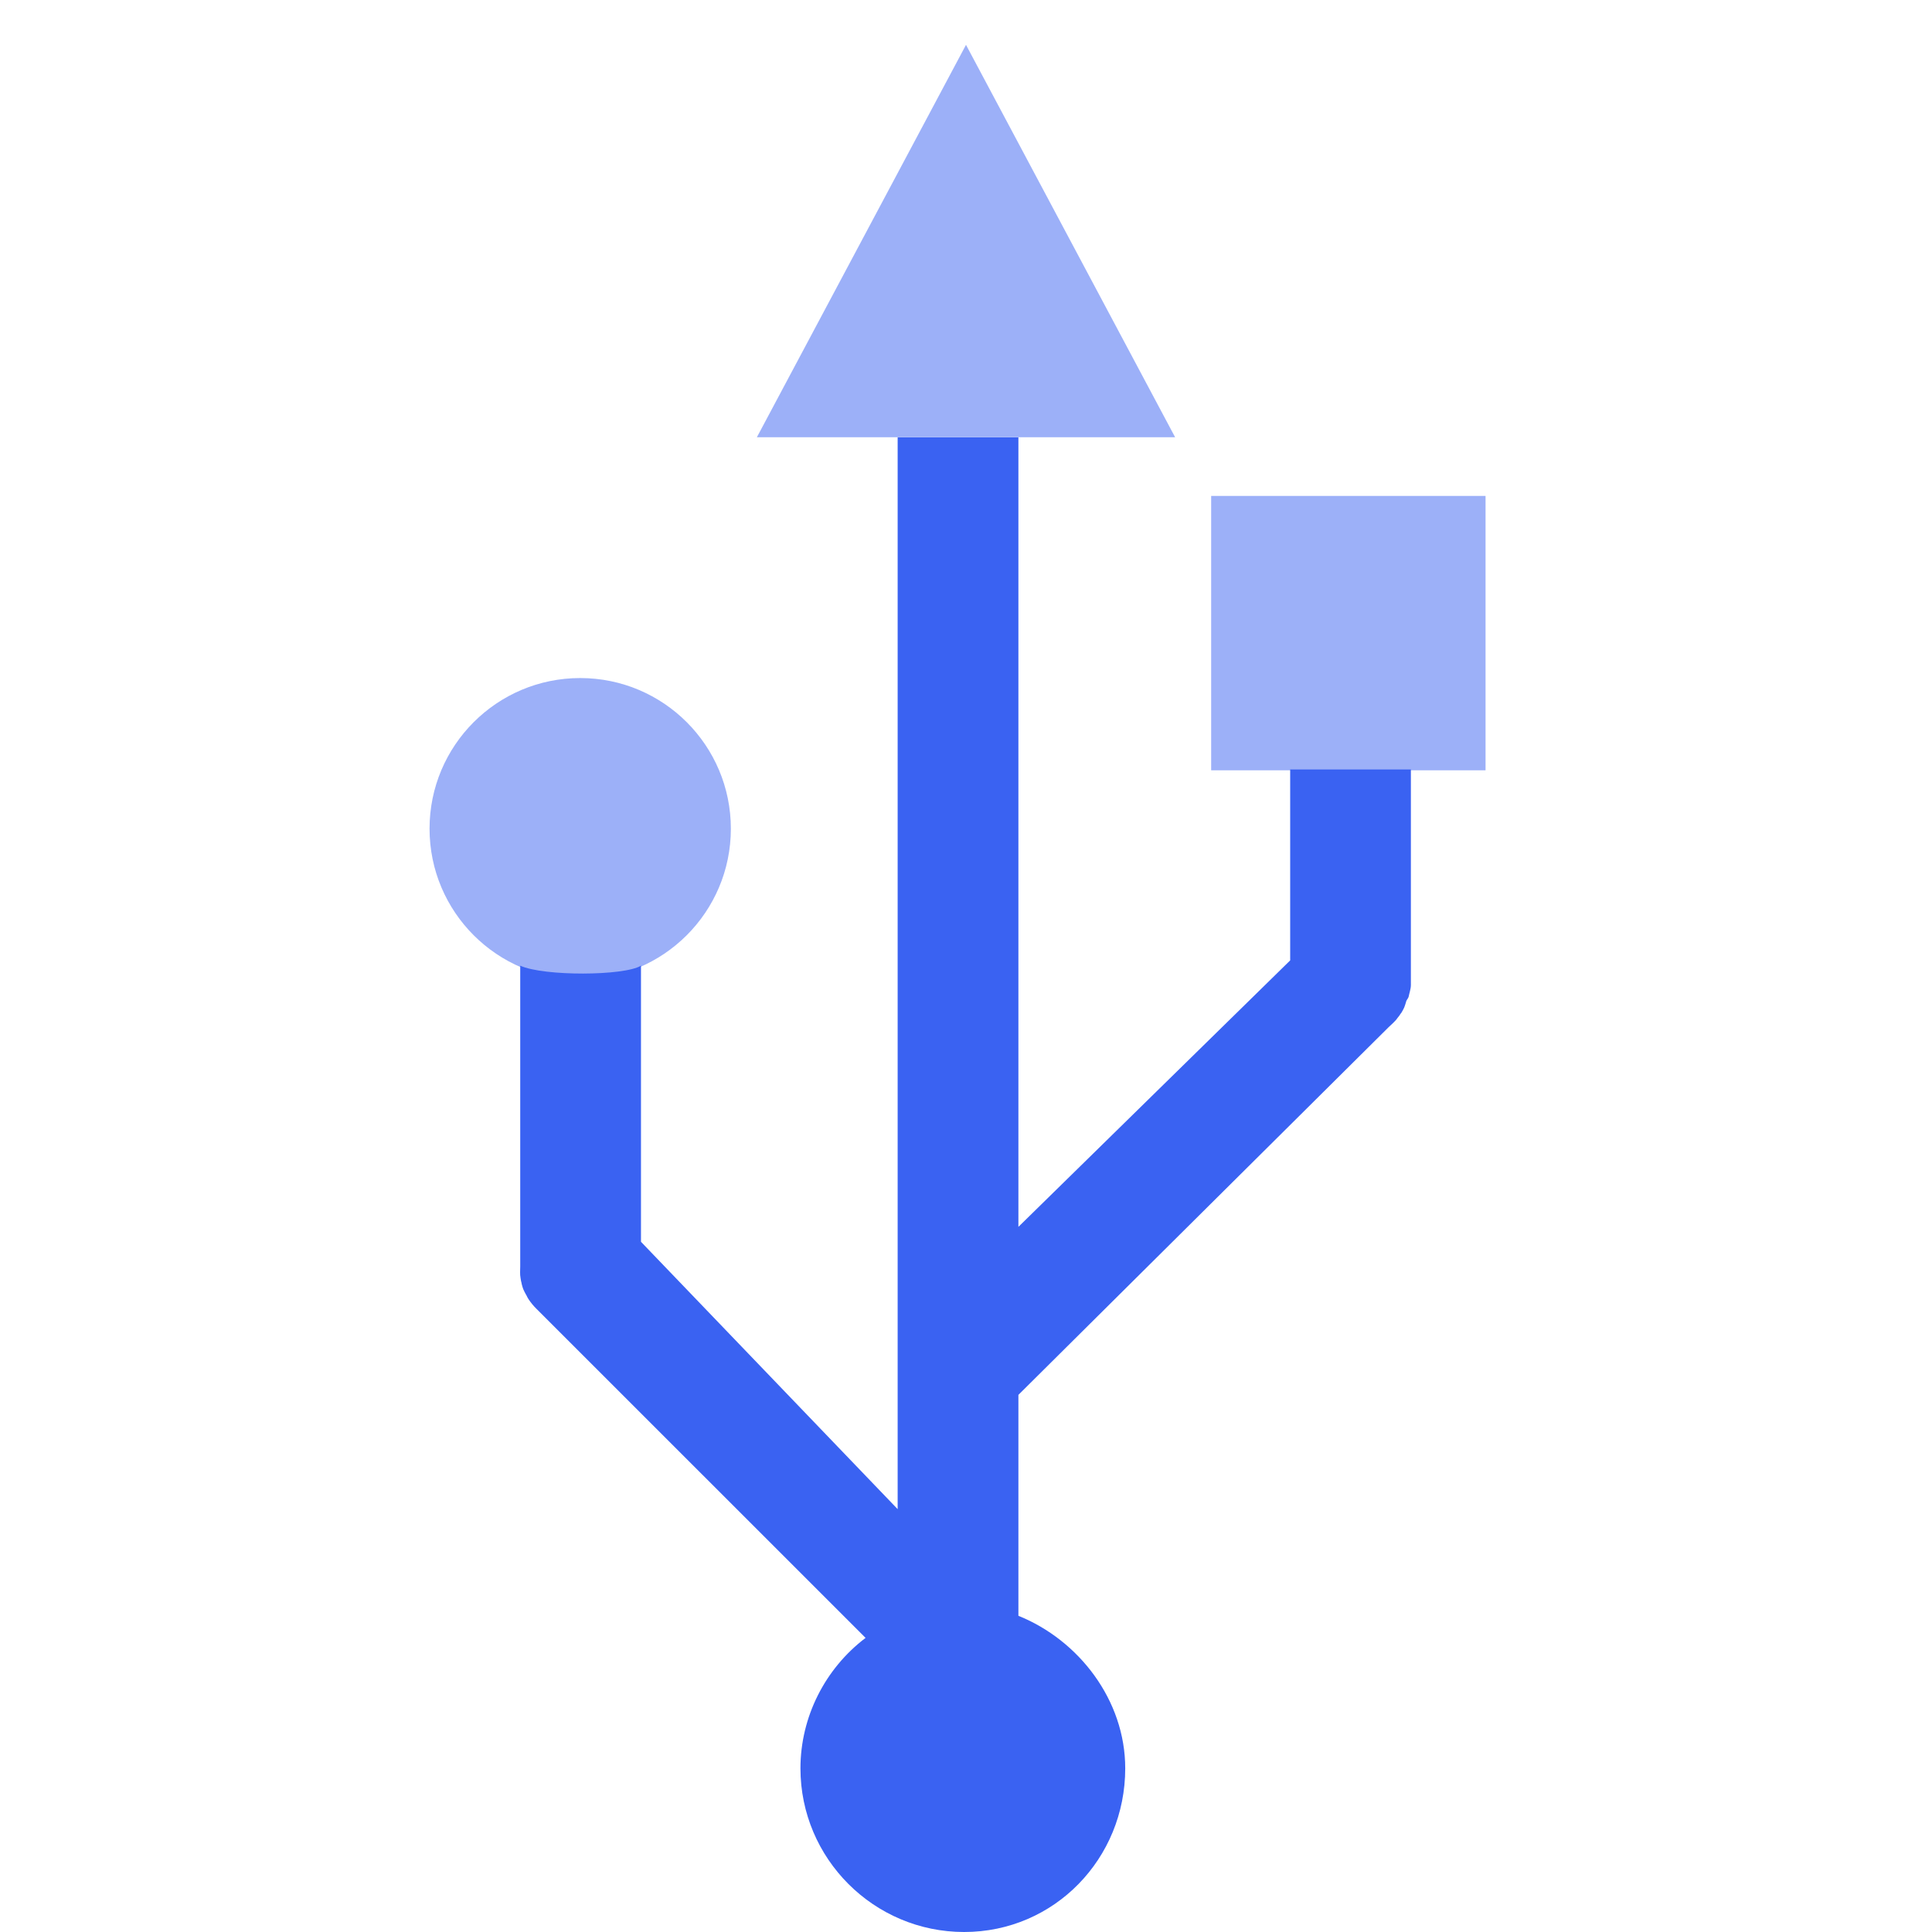 <?xml version="1.0" encoding="UTF-8"?> <svg xmlns="http://www.w3.org/2000/svg" width="48" height="48" viewBox="0 0 48 48" fill="none"><path d="M32.054 19.117V23.861L25.302 30.481V10.866C27.959 10.866 20.438 10.866 22.302 10.866V37.494L15.925 30.852V23.992C15.509 24.248 13.509 24.258 12.925 23.992V31.462C12.925 31.557 12.914 31.654 12.933 31.754C12.941 31.791 12.942 31.826 12.954 31.861L12.962 31.902C12.973 31.944 12.983 31.985 12.999 32.026C13.018 32.069 13.038 32.11 13.061 32.151L13.082 32.188C13.097 32.22 13.113 32.252 13.134 32.282C13.189 32.365 13.252 32.441 13.318 32.507L21.505 40.693C20.497 41.457 19.887 42.66 19.887 43.934C19.887 46.176 21.711 48 23.954 48C26.196 48 27.956 46.176 27.956 43.934C27.956 42.239 26.802 40.748 25.302 40.144V34.655L34.502 25.518C34.569 25.452 34.665 25.375 34.72 25.292C34.741 25.262 34.773 25.231 34.789 25.198L34.817 25.161C34.841 25.12 34.867 25.078 34.885 25.036C34.901 24.996 34.915 24.954 34.927 24.913L34.939 24.871C34.951 24.836 34.99 24.801 34.998 24.76C35.017 24.664 35.053 24.567 35.053 24.473V19.117C36.741 19.117 26.438 19.117 32.054 19.117Z" fill="#3A62F2"></path><circle opacity="0.5" cx="14.415" cy="20.589" r="3.743" fill="#3A62F2"></circle><rect opacity="0.5" x="30.091" y="12.321" width="6.817" height="6.817" fill="#3A62F2"></rect><path opacity="0.5" d="M24 1.114L29.196 10.864H18.804L24 1.114Z" fill="#3A62F2"></path></svg> 
